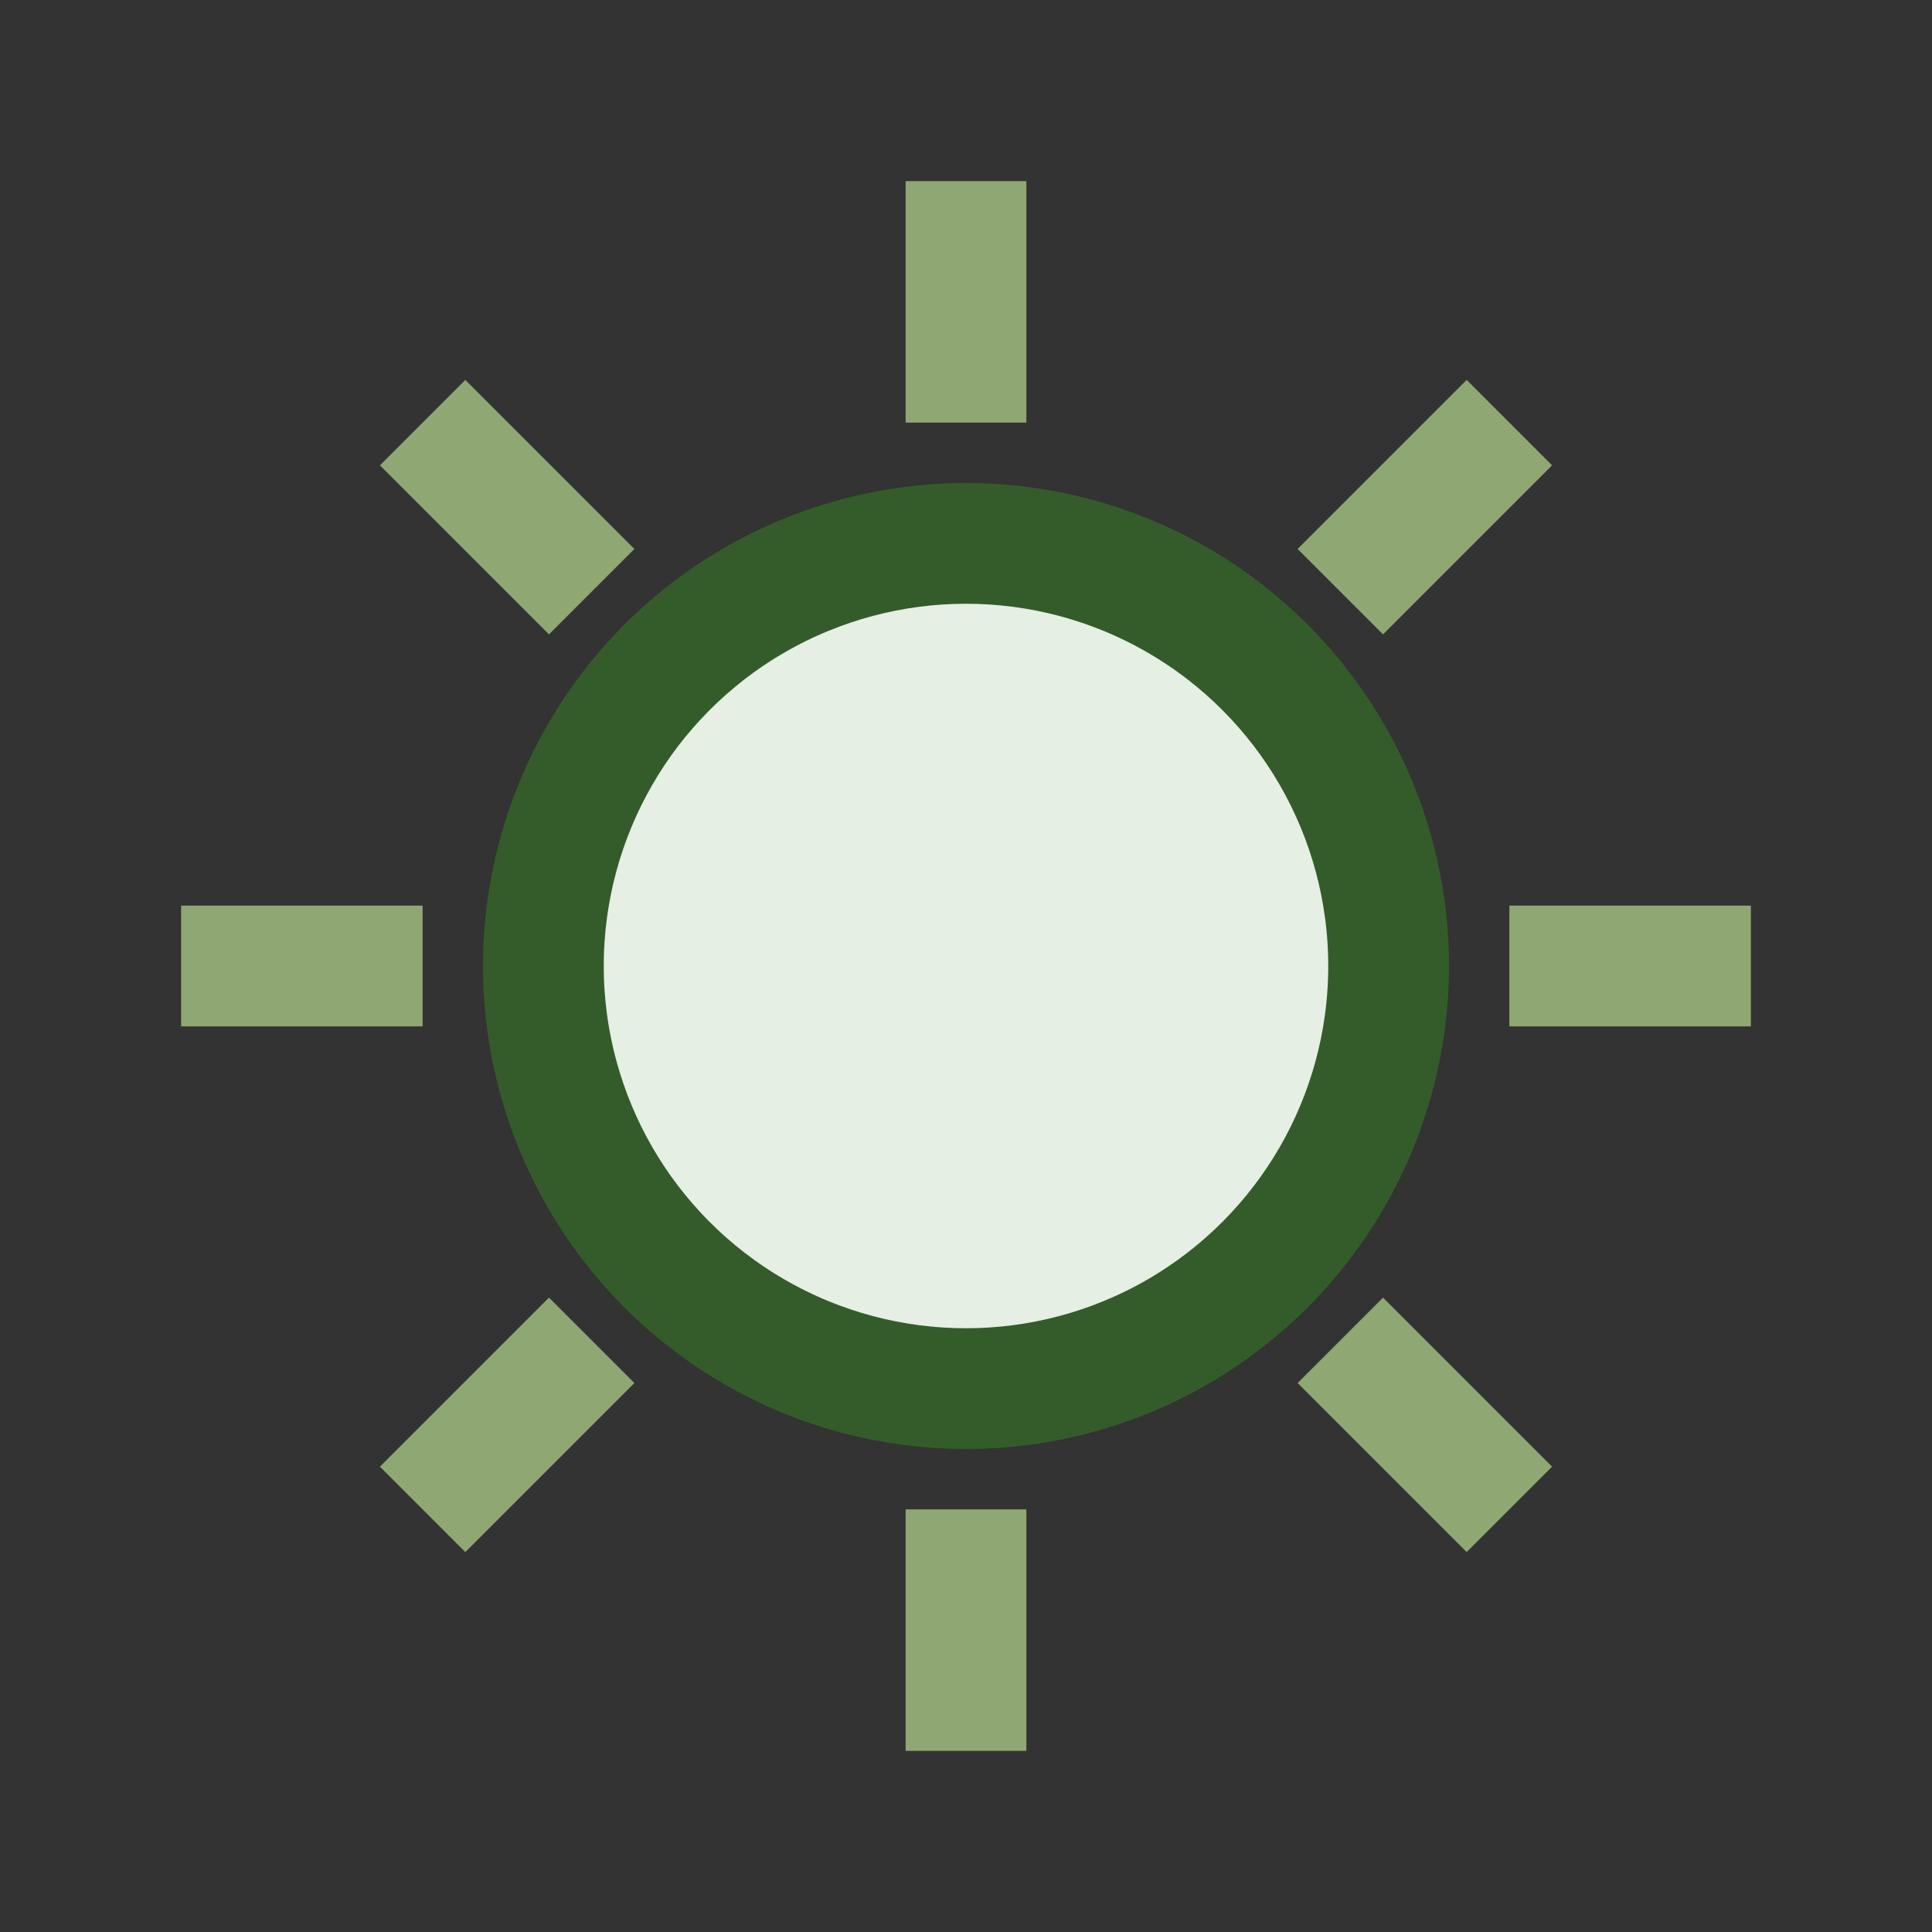 <?xml version="1.0" encoding="UTF-8"?>
<svg xmlns="http://www.w3.org/2000/svg" width="32" height="32" viewBox="0 0 32 32"><rect x="0" y="0" width="32" height="32" fill="#333333" stroke="none"/><circle cx="16" cy="16" r="7" fill="#E5EFE3" stroke="#345C2A" stroke-width="2"/><path d="M16 3v4M16 25v4M3 16h4M25 16h4M7 7l2.8 2.8M22.2 22.2l2.8 2.8M25 7l-2.8 2.8M7 25l2.8-2.8" stroke="#8FA873" stroke-width="2" fill="none"/></svg>